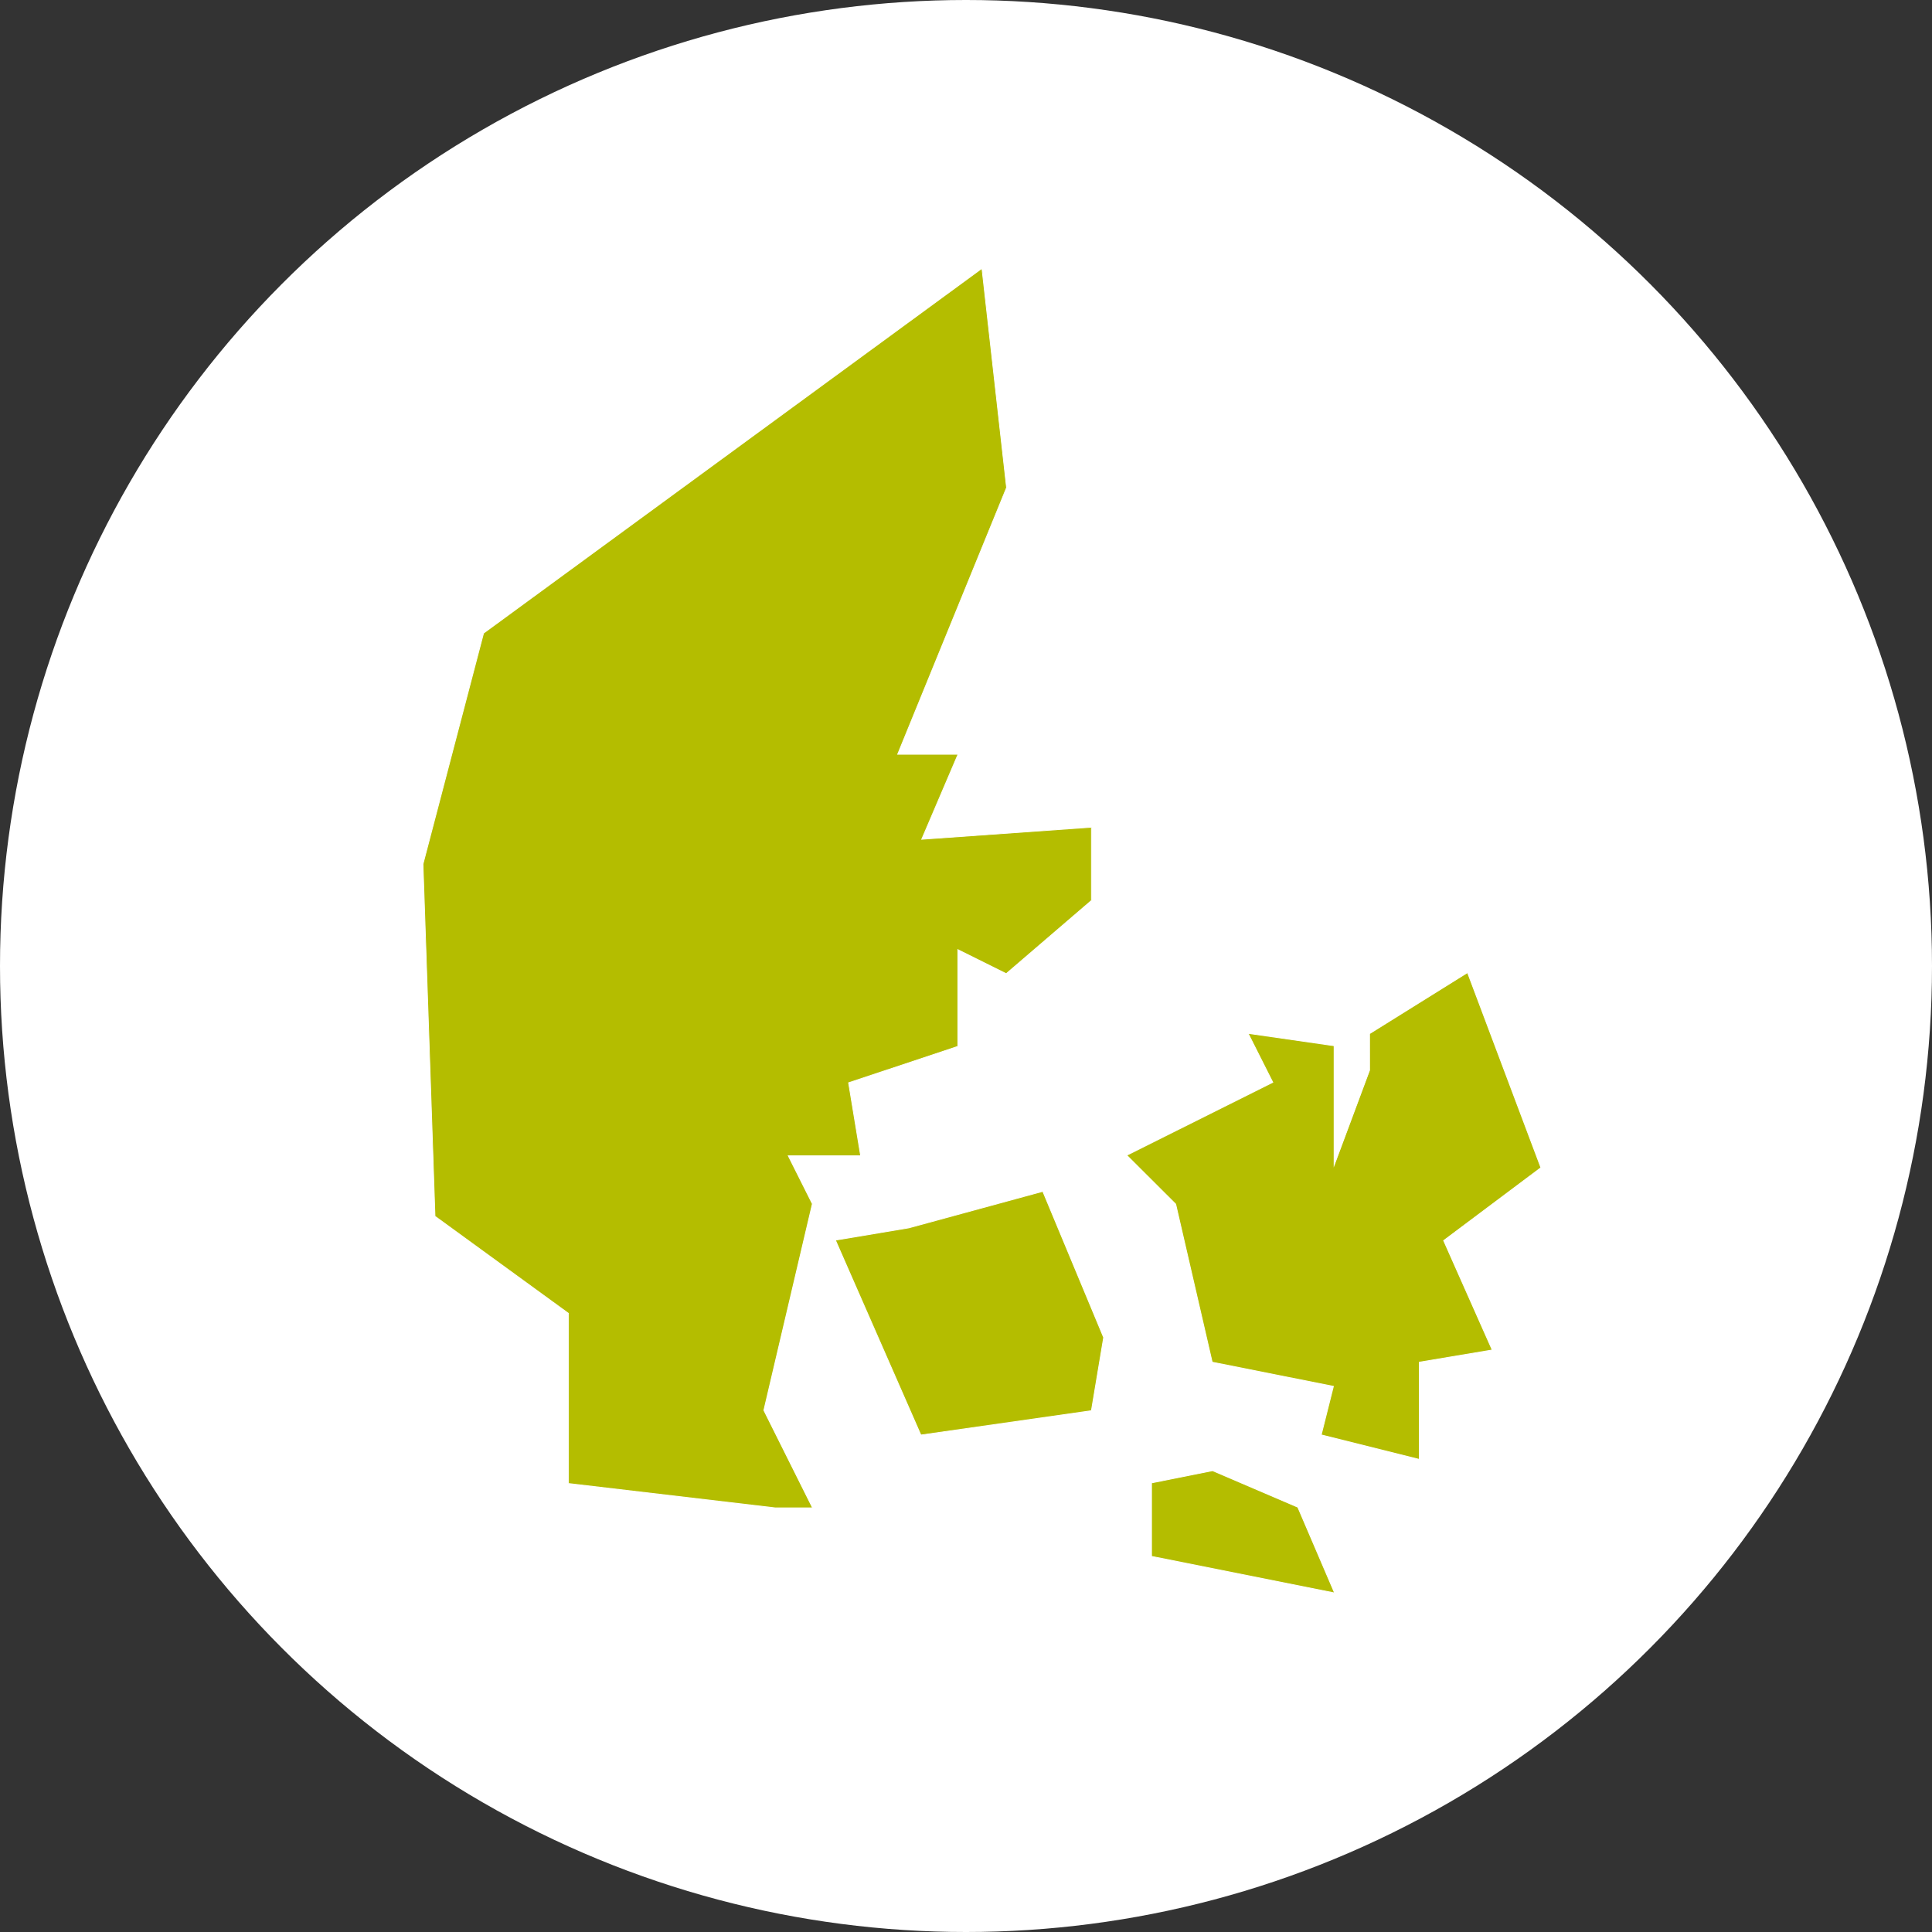 <?xml version="1.0" encoding="UTF-8"?>
<svg xmlns="http://www.w3.org/2000/svg" id="Ebene_1" data-name="Ebene 1" viewBox="0 0 1024 1024">
  <rect x="0" y="0" width="1024" height="1024" fill="#333333" stroke="none"/>
  <defs>
    <style>.cls-1{fill:#fff;}.cls-2{fill:#b4bd00;}</style>
  </defs>
  <circle class="cls-1" cx="512" cy="512" r="512"></circle>
  <polygon class="cls-2" points="411.02 799.26 301.3 786.34 301.3 696.14 230.56 644.69 224.18 457.97 256.29 335.56 520.47 142.23 533.48 258.46 475.79 399.77 507.81 399.77 488.56 444.82 578.51 438.42 578.51 477.29 533.28 516.09 507.69 503.36 507.69 554.61 449.79 573.9 456.18 612.6 417.81 612.6 430.58 638.06 404.87 747.48 430.7 799.26 411.02 799.26"></polygon>
  <path class="cls-1" d="M520.29,142.63l13,115.79L475.46,400h32l-19.26,45.07,90.08-6.41v38.53l-45,38.63L507.47,503v51.45l-57.93,19.3,6.37,38.63H417.45l12.9,25.71L404.64,747.51,430.35,799H411l-109.5-12.9V696l-70.74-51.46L224.4,458l32.08-122.27L520.29,142.63m.36-.81-.62.46-263.81,193-.13.09,0,.16L224,457.85l0,.06V458l6.37,186.61v.21l.18.13,70.56,51.32v90.29l.39.05L411,799.48h20.1l-.32-.64-25.63-51.39,25.67-109.26,0-.15-.07-.15-12.57-25.06h38.27l-.09-.52L450,574.05l57.58-19.18.3-.1v-51l25.15,12.5.26.13.22-.19,45-38.63.15-.14v-39.2l-.47,0-89.36,6.36,19-44.41.26-.62h-32l57.54-141,.05-.1,0-.11-13-115.8-.08-.76Z"></path>
  <polygon class="cls-2" points="442.78 657.29 481.73 650.76 552.71 631.42 584.97 708.89 578.48 747.71 488.07 760.61 442.78 657.29"></polygon>
  <path class="cls-1" d="M552.58,631.68l32.16,77.24-6.45,38.59-90.08,12.85L443.1,657.46,481.76,651l70.82-19.3m.26-.53-.38.1-70.81,19.3L443,657l-.56.09.23.52,45.11,102.9.14.31.33-.05L578.35,748l.33-.05.05-.32L585.17,709l0-.13,0-.11L553,631.51l-.15-.36Z"></path>
  <polygon class="cls-2" points="610.29 824.92 610.29 785.96 642.69 779.47 687.88 798.87 707.34 844.3 610.29 824.92"></polygon>
  <path class="cls-1" d="M642.66,779.7,687.71,799,707,844l-96.45-19.26v-38.6l32.14-6.44m.05-.46-.13,0-32.15,6.45-.36.07V825.1l.36.07,96.45,19.27.83.16-.33-.77-19.26-45-.07-.16-.17-.07-45-19.34-.13,0Z"></path>
  <polygon class="cls-2" points="700.26 760.52 706.7 734.79 642.48 721.99 623.13 638.2 597.18 612.32 674.59 573.65 661.54 547.69 707.19 554.26 707.19 617.6 725.95 567.23 725.94 547.85 777.83 515.49 816.73 618.9 765.17 657.53 790.93 715.53 752.3 721.99 752.3 773.54 700.26 760.52"></polygon>
  <path class="cls-1" d="M777.72,515.82l38.74,103L764.9,657.46l25.71,57.89-38.53,6.45v51.45l-51.55-12.89L707,734.62,642.66,721.8l-19.33-83.71-25.78-25.71,77.34-38.63-13-25.78,45,6.48v64.38l19.19-51.52V548l51.56-32.15m.22-.66-.46.29-51.55,32.14-.21.13v19.51l-18.3,49.13V554.07L707,554l-45-6.48-.84-.12.38.76,12.76,25.38L597.35,612l-.55.28.44.44,25.69,25.61,19.3,83.59.07.28.28.06L706.43,735l-6.33,25.3-.11.43.43.1L752,773.68l.56.14V722.18l38.15-6.39.57-.09-.24-.53-25.56-57.56,51.28-38.43.27-.2-.12-.31-38.75-103-.19-.51Z"></path>
</svg>
